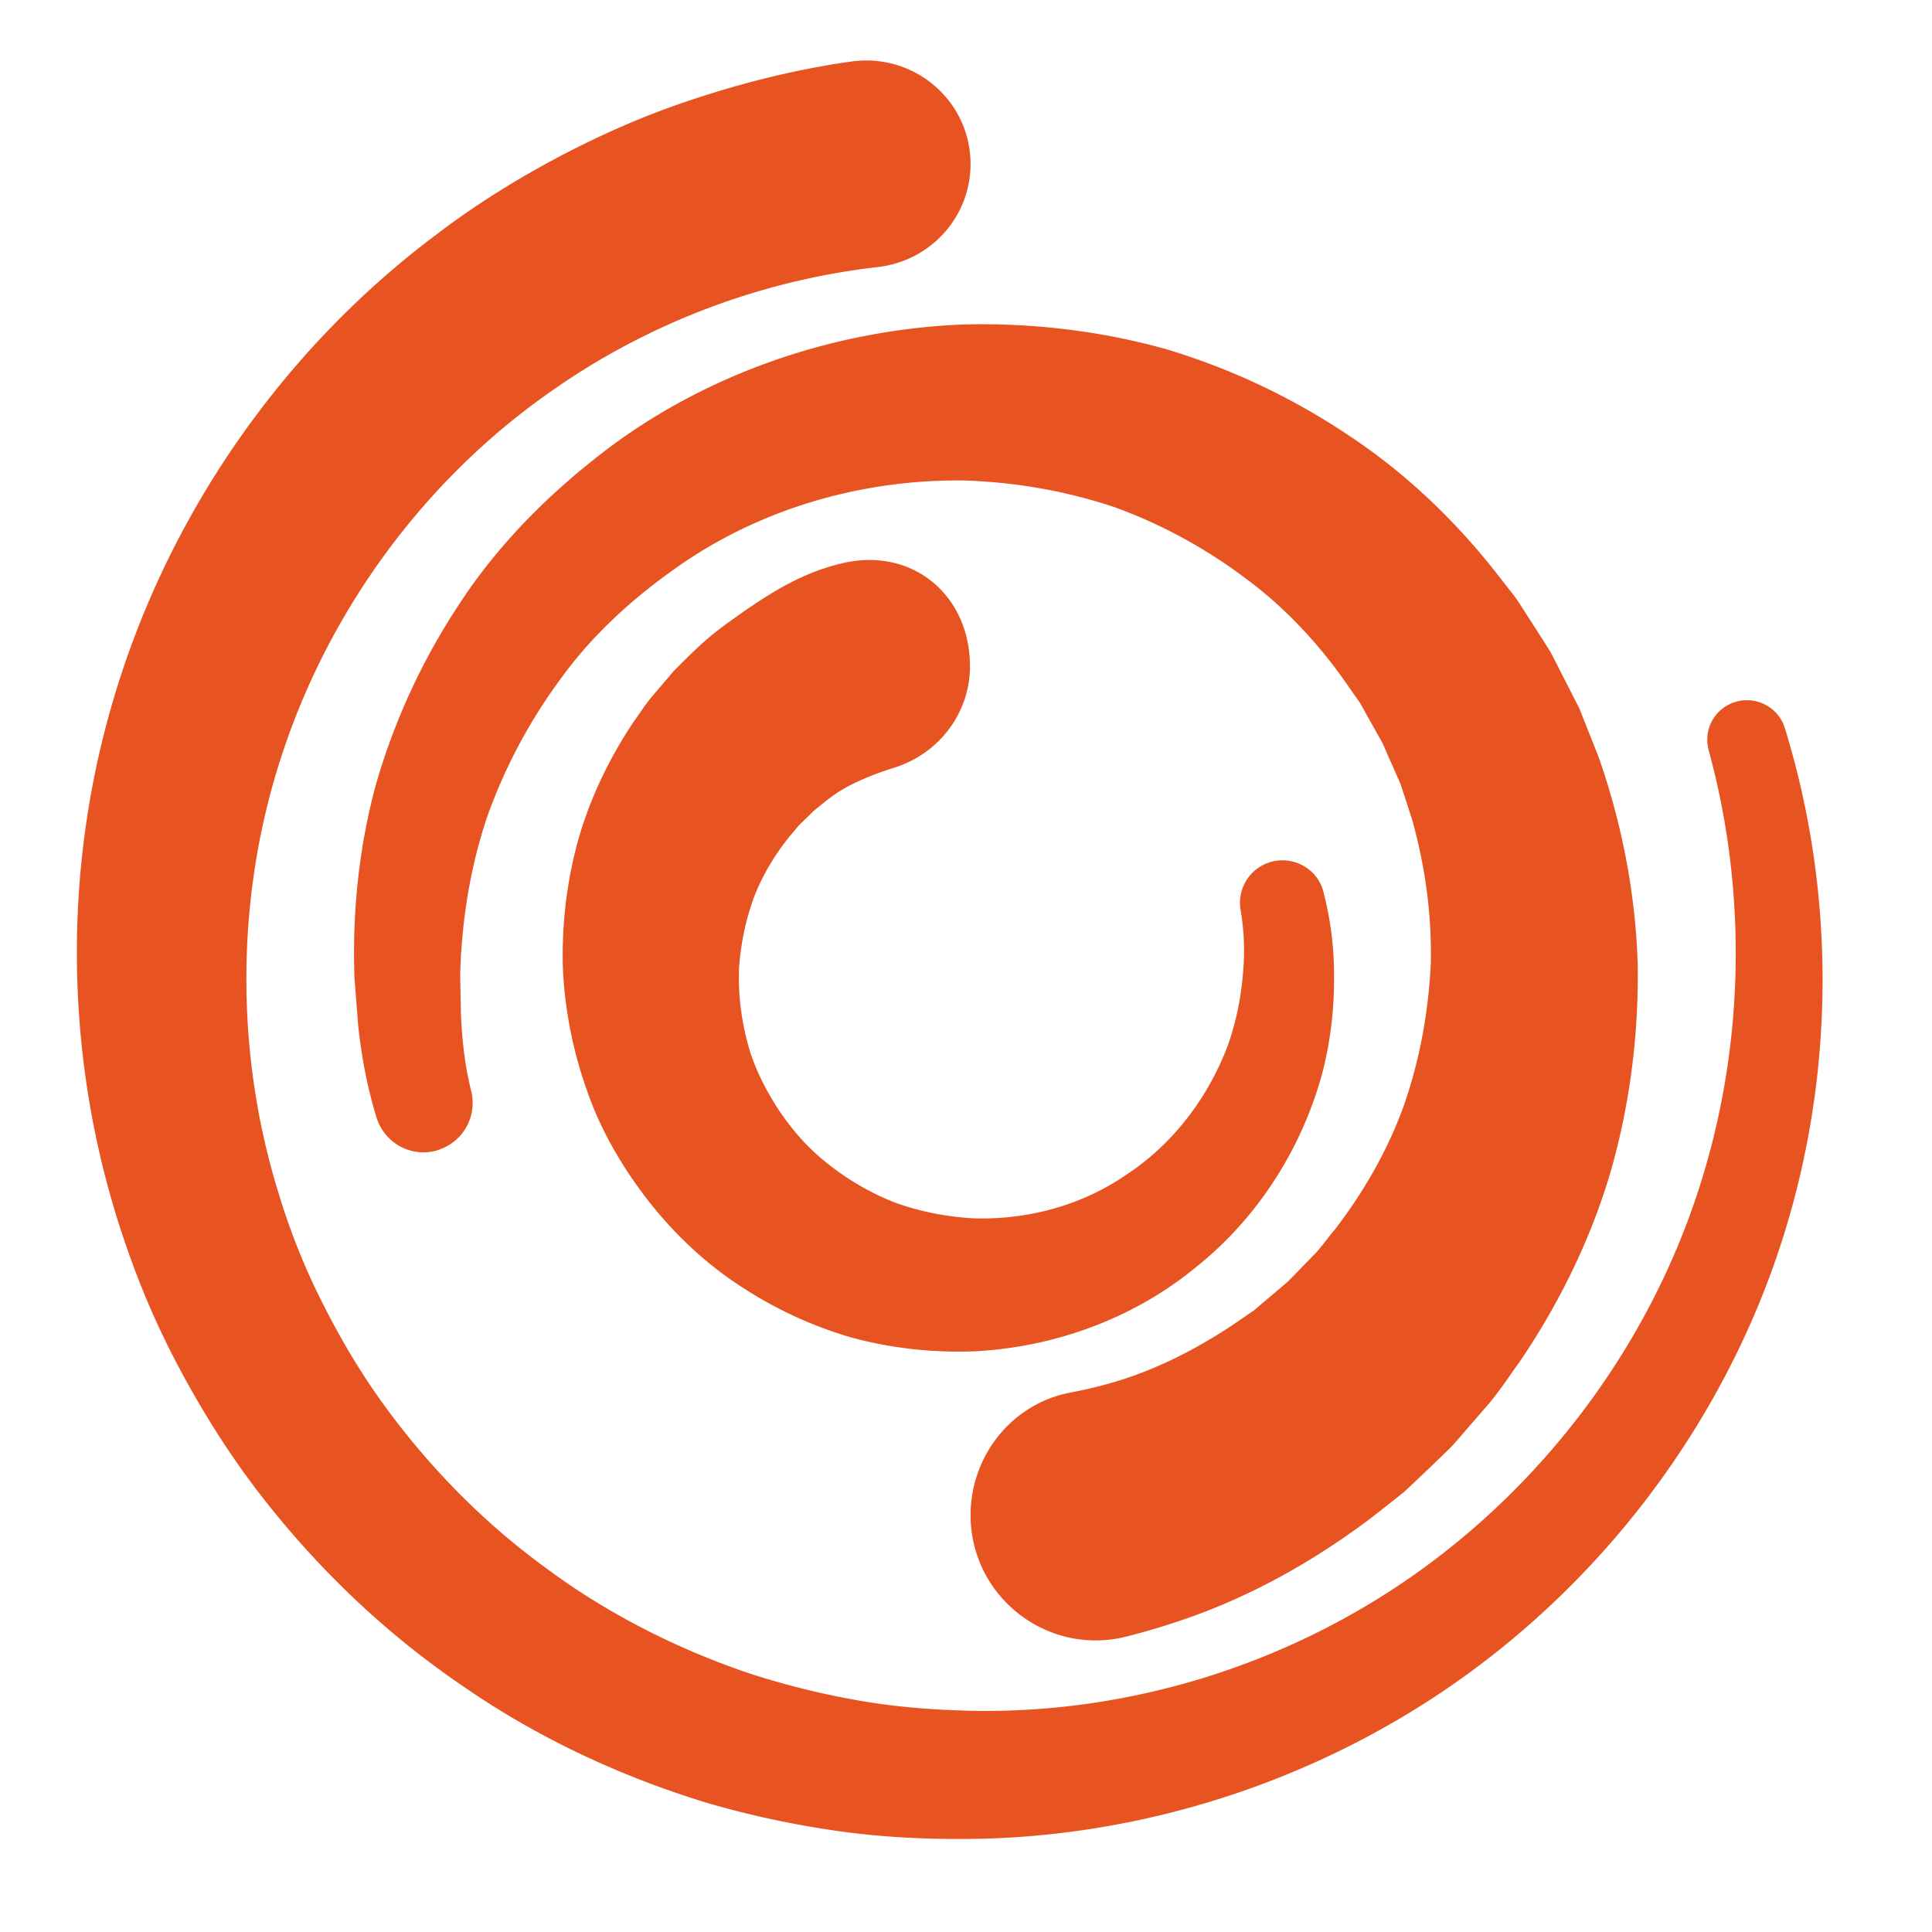 <svg xmlns="http://www.w3.org/2000/svg" viewBox="0 0 356 356">
  <style type="text/css">
    .speed_1 {
      -webkit-animation: spinner 0.75s linear infinite;
              animation: spinner 0.75s linear infinite;
      -webkit-transform-origin: 50% 50%;
          -ms-transform-origin: 50% 50%;
              transform-origin: 50% 50%;
    }

    .speed_2 {
      -webkit-animation: spinner 0.85s linear  infinite;
              animation: spinner 0.85s linear  infinite;
      -webkit-transform-origin: 50% 50%;
          -ms-transform-origin: 50% 50%;
              transform-origin: 50% 50%;
    }

    .speed_3 {
      -webkit-animation: spinner 1.5s linear  infinite;
              animation: spinner 1.5s linear  infinite;
      -webkit-transform-origin: 50% 50%;
          -ms-transform-origin: 50% 50%;
              transform-origin: 50% 50%;
    }
    .speed_4 {
      -webkit-animation: spinner 1.6s linear  infinite;
              animation: spinner 1.6s linear  infinite;
      -webkit-transform-origin: 50% 50%;
          -ms-transform-origin: 50% 50%;
              transform-origin: 50% 50%;
    }

    @-webkit-keyframes spinner {
      0% {-webkit-transform: rotate(0deg);transform: rotate(0deg);}
      100% {-webkit-transform: rotate(360deg);transform: rotate(360deg);}
    }

    @keyframes spinner {
      0% {-webkit-transform: rotate(0deg);transform: rotate(0deg);}
      100% {-webkit-transform: rotate(360deg);transform: rotate(360deg);}
    }
  </style>
    <path class="speed_4" fill="#e75321" d="M21.275 127.64c10.11-33.31 31.03-63.38 59.13-84.42 6.97-5.33 14.45-9.99 22.21-14.13 7.77-4.12 15.85-7.71 24.22-10.5 8.36-2.82 16.92-5.07 25.63-6.57 1.46-.25 2.93-.47 4.4-.68 11.57-1.64 21.97 7.2 21.97 18.89 0 9.77-7.39 17.87-17.11 18.98-21.47 2.45-42.35 10.32-60.2 22.91-22.65 15.8-40.1 39.12-49.08 65.49-9.05 26.34-9.4 55.92-.95 82.78 2.06 6.74 4.7 13.31 7.89 19.63 3.17 6.32 6.77 12.45 10.9 18.22 8.28 11.52 18.31 21.88 29.82 30.33 11.43 8.57 24.33 15.14 37.89 19.75 6.82 2.22 13.8 3.93 20.9 5.14 7.1 1.2 14.31 1.7 21.53 1.8 28.91.26 57.86-8.95 81.53-26.07 23.65-17.11 41.94-41.87 51.03-69.95 8.43-25.9 9.12-54.47 1.86-81.01a7.277 7.277 0 0 1 4.65-8.8c3.9-1.35 8.17.79 9.39 4.74 8.96 29.02 9.3 60.73.77 90.19-9.19 31.92-28.94 60.74-55.41 81.24-26.46 20.52-59.76 32.43-93.56 33.22-8.43.17-16.91-.16-25.31-1.29-8.4-1.14-16.72-2.89-24.88-5.26-16.26-4.92-31.87-12.25-45.86-22.03-14.08-9.65-26.53-21.66-36.98-35.24-5.22-6.8-9.83-14.07-13.93-21.62-4.12-7.55-7.6-15.45-10.4-23.6-11.39-32.57-12.25-68.77-2.06-102.1v-.04z"/>
    <path class="speed_4" fill="#e75321" d="M80.975 211.84c-4.89 1.69-10.14-1.07-11.63-6.02-1.39-4.63-2.61-9.96-3.35-16.91l-.69-8.91c-.39-11.91.82-23.95 4.01-35.6 3.35-11.58 8.45-22.67 15.13-32.81 6.6-10.21 15.16-19.1 24.71-26.7 19.07-15.39 43.52-24.09 68.31-25.1 12.4-.32 24.91 1.1 37.03 4.44 12.04 3.55 23.54 8.97 34.02 16 10.55 6.96 19.82 15.84 27.61 25.87l2.94 3.76c.93 1.29 1.75 2.66 2.63 3.99l2.58 4.03 1.28 2.02c.4.69.75 1.41 1.12 2.12l4.36 8.55 3.54 8.94c4.25 12.11 6.74 24.89 7.19 37.78.24 12.89-1.36 25.89-4.93 38.44-3.67 12.53-9.49 24.41-16.84 35.24-1.94 2.64-3.7 5.43-5.85 7.91l-6.46 7.45c-2.32 2.33-4.73 4.57-7.11 6.85l-1.8 1.69-1.93 1.54-3.89 3.06c-10.5 7.97-22.2 14.61-34.83 18.94-3.48 1.2-7.01 2.25-10.58 3.15-14.56 3.68-28.7-7.36-28.7-22.38 0-10.94 7.65-20.55 18.4-22.58 2.26-.43 4.51-.95 6.74-1.56 8.23-2.24 15.97-6.13 23.15-10.89l2.67-1.84 1.34-.91 1.23-1.06 4.96-4.21 4.55-4.67c1.55-1.53 2.75-3.37 4.18-5.02 5.29-6.92 9.71-14.6 12.68-22.9 2.87-8.32 4.49-17.1 4.9-26.05.19-8.96-1.03-17.9-3.47-26.56l-2.09-6.43-2.74-6.2c-.23-.52-.43-1.05-.69-1.56l-.84-1.48-1.67-2.97c-.57-.98-1.07-2.01-1.68-2.97l-1.96-2.79c-5.15-7.5-11.45-14.37-18.86-19.86-7.35-5.55-15.53-10.05-24.29-13.22-8.82-2.96-18.1-4.58-27.53-4.91-18.81-.28-37.95 5.13-53.61 16.36-7.82 5.53-15.07 12.14-20.78 20.01a98.134 98.134 0 0 0-13.7 25.7c-3.12 9.3-4.67 19.11-4.94 29.01l.14 7.44c.31 5.92.84 9.68 1.89 13.97 1.12 4.56-1.37 9.23-5.81 10.76z"/>
    <path class="speed_4" fill="#e75321" d="M233.74 158.96c4.29-1.48 9 .97 10.12 5.36 1.04 4.08 1.71 8.26 1.89 12.49.31 7.02-.32 14.16-2.14 21.09-3.78 13.76-11.85 26.56-23.31 35.65-11.28 9.3-25.87 14.7-40.75 15.45-7.44.28-14.98-.5-22.31-2.45-7.29-2.06-14.26-5.27-20.64-9.45-6.42-4.15-12.09-9.46-16.87-15.5-4.75-6.05-8.8-12.82-11.41-20.2-2.66-7.34-4.25-15.13-4.6-22.99-.23-7.86.67-15.82 2.79-23.52 2.18-7.7 5.67-15.02 10.13-21.71 1.17-1.63 2.25-3.35 3.55-4.89l3.93-4.61c2.84-2.87 5.71-5.76 8.99-8.17 8.09-5.95 14.48-10.01 22.35-11.78 12.74-2.87 23.27 5.98 23.27 19.04 0 8.68-5.78 16.18-14.08 18.73-4.26 1.31-7.76 2.96-9.56 4.07-1.84 1.08-3.44 2.48-5.12 3.81-.75.76-1.52 1.51-2.3 2.25-.79.73-1.39 1.63-2.13 2.43-2.7 3.35-5 7.11-6.58 11.2-1.52 4.11-2.44 8.47-2.77 12.97-.2 4.51.31 9.02 1.43 13.43 1.07 4.44 3.15 8.61 5.65 12.52 2.54 3.89 5.68 7.49 9.42 10.38 3.71 2.93 7.87 5.34 12.35 7.08 4.52 1.62 9.31 2.56 14.23 2.85 9.79.34 19.87-2.25 28.24-8.01 8.52-5.56 15.08-14.13 18.75-23.89 1.75-4.93 2.68-10.16 2.93-15.48.15-3.18-.08-6.36-.6-9.51a7.798 7.798 0 0 1 5.15-8.63z"/>
</svg>

